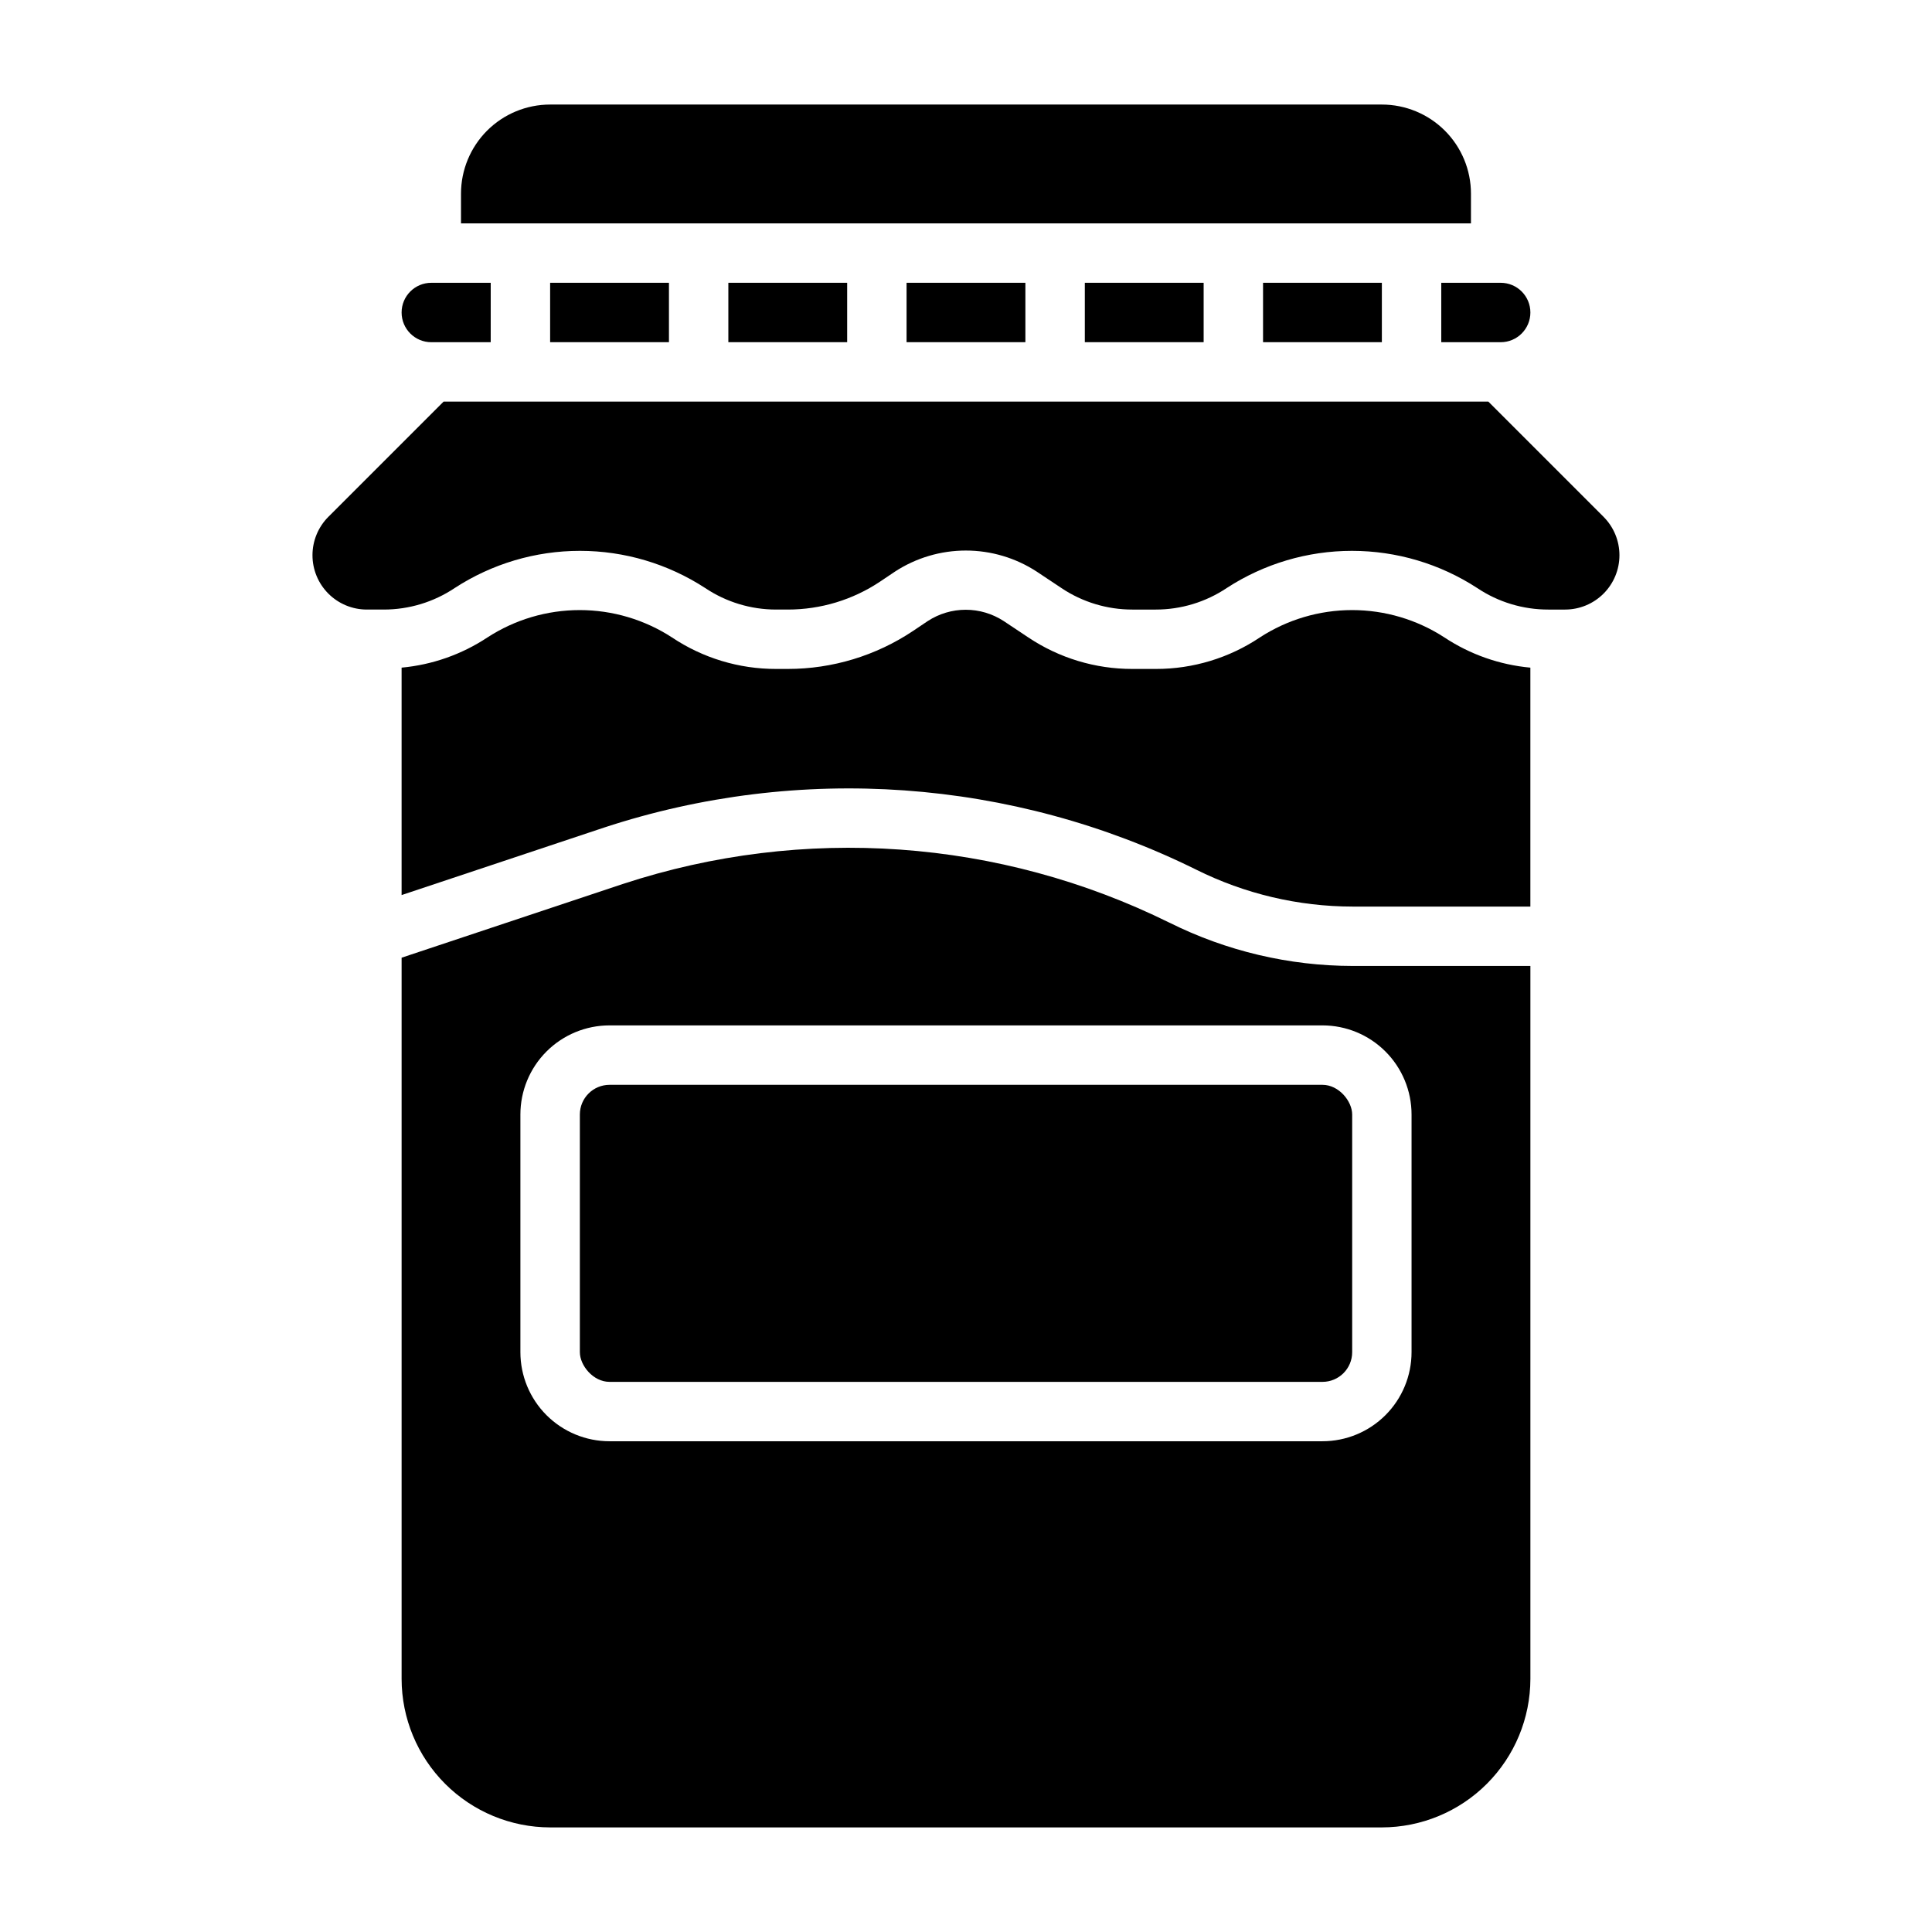<?xml version="1.0" encoding="UTF-8"?>
<!-- Uploaded to: ICON Repo, www.svgrepo.com, Generator: ICON Repo Mixer Tools -->
<svg fill="#000000" width="800px" height="800px" version="1.1" viewBox="144 144 512 512" xmlns="http://www.w3.org/2000/svg">
 <g>
  <path d="m384.25 218.94h31.488v15.742h-31.488z"/>
  <path d="m431.49 218.94h31.488v15.742h-31.488z"/>
  <path d="m478.72 218.94h31.488v15.742h-31.488z"/>
  <path d="m289.79 218.94h31.488v15.742h-31.488z"/>
  <path d="m525.95 234.69h15.746c4.348 0 7.871-3.527 7.871-7.875s-3.523-7.871-7.871-7.871h-15.746z"/>
  <path d="m533.82 195.32c0-6.262-2.488-12.27-6.918-16.699-4.43-4.426-10.438-6.914-16.699-6.914h-220.42c-6.262 0-12.27 2.488-16.699 6.914-4.426 4.43-6.914 10.438-6.914 16.699v7.875h267.65z"/>
  <path d="m337.02 218.94h31.488v15.742h-31.488z"/>
  <path d="m477.86 312.94c-8.133 5.438-17.695 8.34-27.48 8.336h-6.297c-9.809 0.016-19.398-2.887-27.551-8.336l-6.551-4.359c-2.992-1.949-6.484-2.988-10.055-2.988-3.566 0-7.059 1.039-10.051 2.988l-3.938 2.644c-9.82 6.555-21.363 10.055-33.172 10.051h-3.109c-9.809 0.016-19.398-2.887-27.551-8.336-7.285-4.738-15.785-7.262-24.477-7.262-8.688 0-17.191 2.523-24.473 7.262-6.801 4.496-14.609 7.242-22.727 7.992v60.27l53.68-17.895c51.734-16.988 108.07-12.984 156.88 11.152 12.887 6.426 27.086 9.777 41.484 9.793h47.09v-63.32c-8.129-0.746-15.949-3.488-22.758-7.992-7.281-4.738-15.785-7.262-24.473-7.262-8.691 0-17.191 2.523-24.477 7.262z"/>
  <path d="m453.95 388.54c-45.062-22.289-97.082-25.984-144.84-10.293l-58.68 19.551v191.12c0.012 10.438 4.164 20.441 11.543 27.82s17.383 11.527 27.816 11.543h220.42c10.434-0.016 20.438-4.164 27.816-11.543 7.379-7.379 11.531-17.383 11.543-27.82v-188.93h-47.09c-16.844-0.02-33.449-3.941-48.523-11.457zm64.125 50.816v62.977c0 6.262-2.488 12.27-6.918 16.699-4.426 4.426-10.434 6.914-16.699 6.914h-188.93c-6.266 0-12.27-2.488-16.699-6.914-4.43-4.43-6.918-10.438-6.918-16.699v-62.977c0-6.266 2.488-12.27 6.918-16.699 4.43-4.43 10.434-6.918 16.699-6.918h188.93c6.266 0 12.273 2.488 16.699 6.918 4.43 4.43 6.918 10.434 6.918 16.699z"/>
  <path d="m568.96 280.96-30.527-30.527h-276.88l-30.527 30.527c-2.699 2.699-4.215 6.363-4.215 10.18 0 3.816 1.516 7.481 4.215 10.18 2.699 2.699 6.359 4.215 10.176 4.219h4.496c6.688 0.004 13.223-1.977 18.781-5.691 9.883-6.438 21.422-9.867 33.215-9.867s23.328 3.43 33.211 9.867c5.547 3.707 12.07 5.688 18.742 5.691h3.109c8.711 0.008 17.23-2.57 24.477-7.41l3.938-2.644h-0.004c5.59-3.644 12.117-5.586 18.793-5.586 6.672 0 13.199 1.941 18.789 5.586l6.551 4.359v0.004c5.555 3.715 12.09 5.695 18.773 5.691h6.219c6.688 0.004 13.223-1.977 18.781-5.691 9.883-6.438 21.422-9.867 33.215-9.867s23.332 3.43 33.211 9.867c5.57 3.723 12.121 5.703 18.82 5.691h4.457c3.816-0.004 7.477-1.52 10.176-4.219 2.699-2.699 4.219-6.363 4.219-10.18 0-3.816-1.516-7.481-4.215-10.18z"/>
  <path d="m305.54 431.49h188.93c4.348 0 7.871 4.348 7.871 7.871v62.977c0 4.348-3.523 7.871-7.871 7.871h-188.93c-4.348 0-7.871-4.348-7.871-7.871v-62.977c0-4.348 3.523-7.871 7.871-7.871z"/>
  <path d="m258.3 234.69h15.742l0.004-15.746h-15.746c-4.348 0-7.871 3.523-7.871 7.871s3.523 7.875 7.871 7.875z"/>
 </g>
</svg>